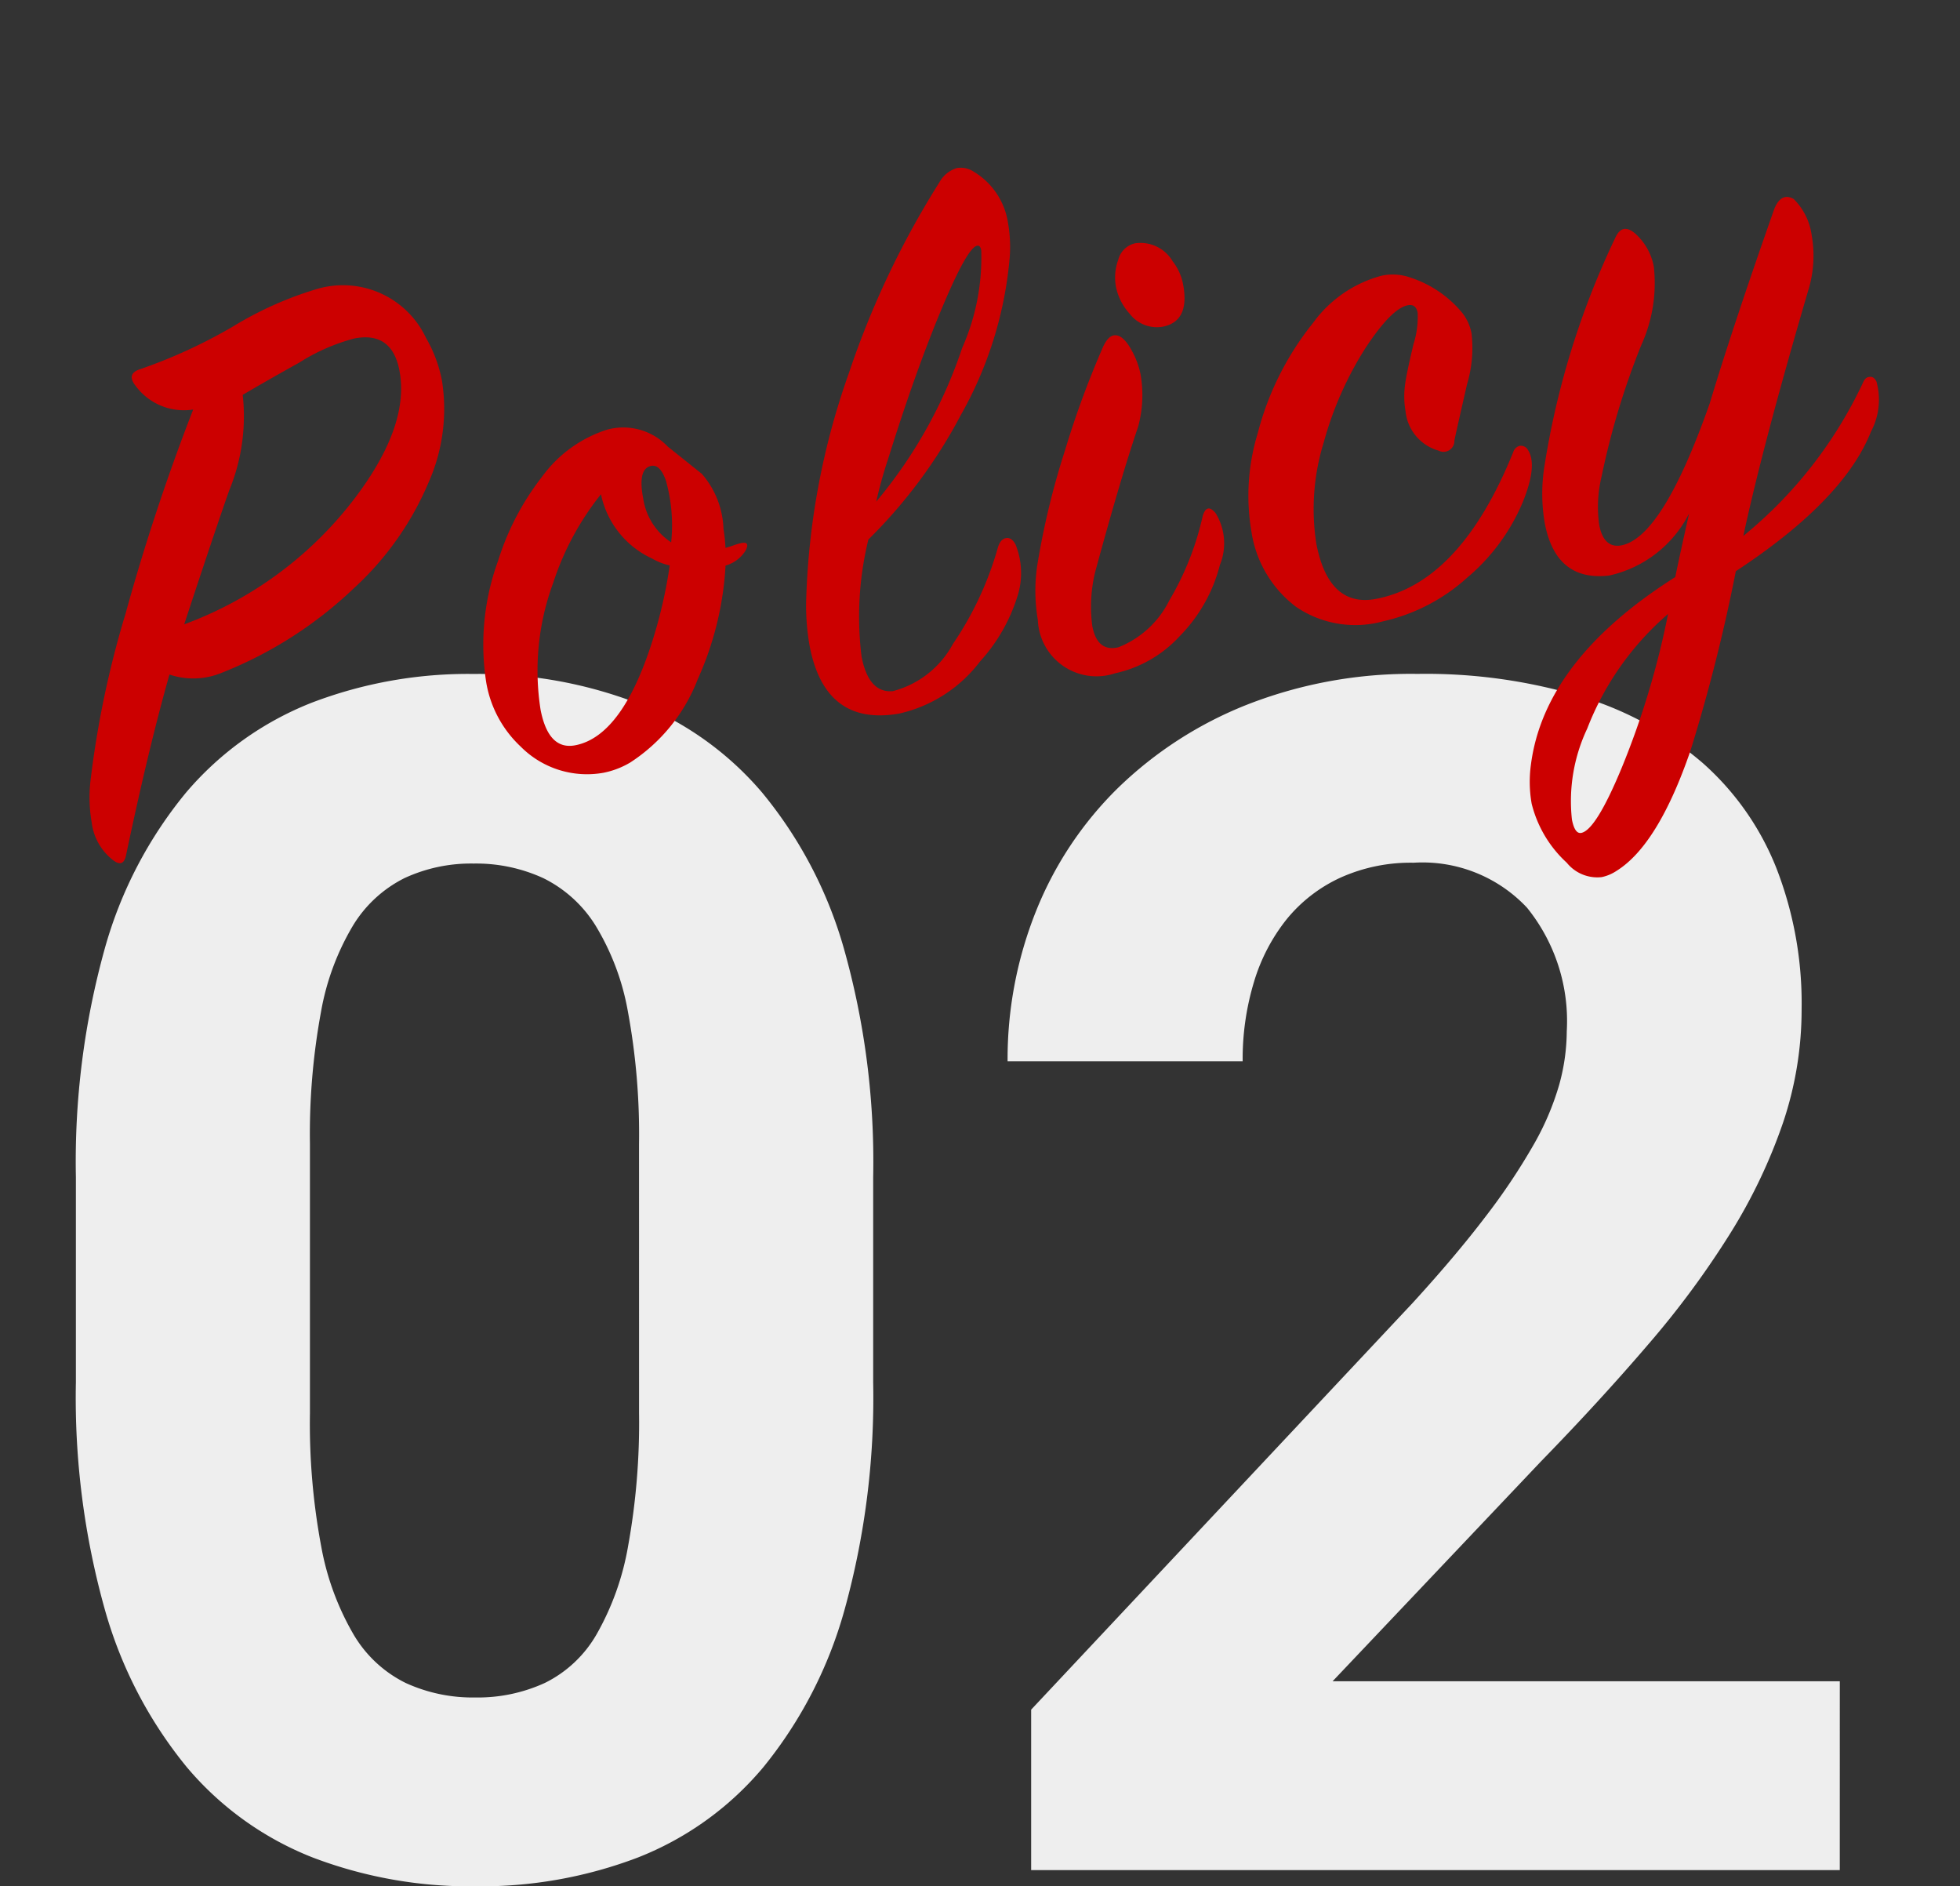 <svg xmlns="http://www.w3.org/2000/svg" width="70.871" height="68.188" viewBox="0 0 70.871 68.188">
  <rect x="0" y="0" width="70.871" height="68.188" fill="#333333" stroke="none"/>
  <g id="グループ_2500" data-name="グループ 2500" transform="translate(-803.727 -1186.746)">
    <path id="パス_6203" data-name="パス 6203" d="M-2.812-17.637A28.731,28.731,0,0,1-3.853-9.39a15.627,15.627,0,0,1-2.93,5.669A11.288,11.288,0,0,1-11.323-.454,15.959,15.959,0,0,1-17.2.586a15.959,15.959,0,0,1-5.874-1.04,11.4,11.4,0,0,1-4.556-3.267A15.66,15.66,0,0,1-30.586-9.39a28.356,28.356,0,0,1-1.055-8.247v-7.412A28.731,28.731,0,0,1-30.6-33.3a15.346,15.346,0,0,1,2.944-5.654A11.481,11.481,0,0,1-23.115-42.2a15.843,15.843,0,0,1,5.859-1.04,15.959,15.959,0,0,1,5.874,1.04A11.46,11.46,0,0,1-6.826-38.95,15.509,15.509,0,0,1-3.867-33.3a28.356,28.356,0,0,1,1.055,8.247Zm-8.467-8.613a24.329,24.329,0,0,0-.4-4.775,8.984,8.984,0,0,0-1.172-3.12,4.637,4.637,0,0,0-1.89-1.714,5.815,5.815,0,0,0-2.52-.527,5.719,5.719,0,0,0-2.5.527,4.569,4.569,0,0,0-1.86,1.714,9.189,9.189,0,0,0-1.157,3.12,24.329,24.329,0,0,0-.4,4.775v9.727a24.107,24.107,0,0,0,.41,4.834,9.758,9.758,0,0,0,1.172,3.179,4.493,4.493,0,0,0,1.875,1.743,5.815,5.815,0,0,0,2.52.527,5.815,5.815,0,0,0,2.52-.527,4.4,4.4,0,0,0,1.86-1.743,9.777,9.777,0,0,0,1.143-3.179,24.975,24.975,0,0,0,.4-4.834ZM32.139,0H2.9V-5.8L16.7-20.508q1.553-1.7,2.622-3.105a22.842,22.842,0,0,0,1.729-2.578,9.85,9.85,0,0,0,.938-2.183,7.331,7.331,0,0,0,.278-1.948A6.516,6.516,0,0,0,20.83-34.79a5.182,5.182,0,0,0-4.1-1.626,6.183,6.183,0,0,0-2.651.542,5.425,5.425,0,0,0-1.934,1.494,6.7,6.7,0,0,0-1.187,2.271,9.623,9.623,0,0,0-.41,2.871h-8.5a14.384,14.384,0,0,1,1.025-5.42,12.979,12.979,0,0,1,2.959-4.453,14.175,14.175,0,0,1,4.673-3.018,16.252,16.252,0,0,1,6.167-1.113,19.45,19.45,0,0,1,5.962.835,12.056,12.056,0,0,1,4.351,2.388,9.967,9.967,0,0,1,2.666,3.809,13.467,13.467,0,0,1,.908,5.068,12.805,12.805,0,0,1-.674,4.131,19.464,19.464,0,0,1-1.9,3.984A32.452,32.452,0,0,1,25.21-19q-1.743,2.036-3.882,4.233L13.8-6.826h18.34Z" transform="translate(838.112 1254.349)" fill="#eee"/>
    <path id="パス_6204" data-name="パス 6204" d="M-26.43-15.27a2.17,2.17,0,0,1-1.89-1.26q-.24-.48.3-.54a18.835,18.835,0,0,0,3.57-.87,12.929,12.929,0,0,1,3.21-.75,3.319,3.319,0,0,1,3.57,2.49,4.918,4.918,0,0,1,.27,1.62,6.545,6.545,0,0,1-1.17,3.51A10.985,10.985,0,0,1-21.99-7.8a14.8,14.8,0,0,1-5.25,2.07,2.693,2.693,0,0,1-1.86-.3Q-30.36-3.54-31.89.09q-.18.42-.48.09a2.034,2.034,0,0,1-.51-1.5,5.222,5.222,0,0,1,.24-1.47,35.056,35.056,0,0,1,2.4-5.7A76.5,76.5,0,0,1-26.43-15.27Zm-1.8,7.56a13.681,13.681,0,0,0,6.96-3.33q2.43-2.19,2.43-4.2,0-1.44-1.38-1.44a7.075,7.075,0,0,0-2.13.48q-1.11.36-2.22.75a7.039,7.039,0,0,1-1.14,3.3Q-26.52-10.77-28.23-7.71ZM-7.8-6.45a1.249,1.249,0,0,1-.81.39,11.533,11.533,0,0,1-1.77,3.84A6.277,6.277,0,0,1-13.35.27a3.048,3.048,0,0,1-1.02.18,3.376,3.376,0,0,1-2.76-1.5,4.107,4.107,0,0,1-.78-2.52A8.838,8.838,0,0,1-16.65-7.8a9.574,9.574,0,0,1,2.13-2.67,4.662,4.662,0,0,1,2.64-1.23,2.218,2.218,0,0,1,2.04,1.02l1.02,1.2a3.184,3.184,0,0,1,.39,2.1,6.339,6.339,0,0,1-.06.69,2.1,2.1,0,0,0,.285-.03,2.17,2.17,0,0,1,.315-.03Q-7.56-6.75-7.8-6.45Zm-2.58-.81a5.967,5.967,0,0,0,.24-2.22q-.09-.63-.42-.63-.51,0-.51,1.11A2.3,2.3,0,0,0-10.38-7.26Zm-.21.81a2.16,2.16,0,0,1-.57-.36,3.3,3.3,0,0,1-1.38-2.64,10.139,10.139,0,0,0-2.31,2.82,9.153,9.153,0,0,0-1.32,4.41q0,1.5.99,1.5,1.77,0,3.54-3.33A17.215,17.215,0,0,0-10.59-6.45ZM-3.36-6A11.709,11.709,0,0,0-4.41-1.89q0,1.35.87,1.44A3.459,3.459,0,0,0-1.08-1.71,11.939,11.939,0,0,0,1.17-4.8q.15-.3.36-.3t.3.3a2.758,2.758,0,0,1-.3,1.86A6.285,6.285,0,0,1-.24-.9,5.06,5.06,0,0,1-3.48.39q-2.7-.06-2.7-3a8.212,8.212,0,0,1,.21-1.74,26.741,26.741,0,0,1,3.06-7.68,32,32,0,0,1,4.53-6.15,1.085,1.085,0,0,1,.72-.39.848.848,0,0,1,.57.24,2.61,2.61,0,0,1,.87,2.04,5.028,5.028,0,0,1-.18,1.26A13.986,13.986,0,0,1,.78-9.78,18.213,18.213,0,0,1-3.36-6Zm.54-1.29a17.032,17.032,0,0,0,4.11-4.86,8.057,8.057,0,0,0,1.35-3.33q0-.15-.06-.18-.3-.18-1.695,1.9T-2.1-8.73A15.891,15.891,0,0,0-2.82-7.29ZM9.36-13.77a1.923,1.923,0,0,1,.21.87q0,1.38-1.02,1.38a1.24,1.24,0,0,1-1.08-.69,2.046,2.046,0,0,1-.3-1.05,1.863,1.863,0,0,1,.27-.945.811.811,0,0,1,.72-.465A1.352,1.352,0,0,1,9.36-13.77ZM4.47.45A2.122,2.122,0,0,1,2.1-1.98a6.234,6.234,0,0,1,.36-1.95A28.365,28.365,0,0,1,4.23-7.8,33.587,33.587,0,0,1,6.3-11.22q.24-.33.45-.33.33,0,.54.658a3.009,3.009,0,0,1,.15.9,4.348,4.348,0,0,1-.45,1.855Q6.03-6.464,4.47-3.293a5.312,5.312,0,0,0-.48,1.915q0,.958.78.928A3.487,3.487,0,0,0,6.9-1.76,10.472,10.472,0,0,0,8.67-4.53q.24-.45.48,0a2.078,2.078,0,0,1-.21,1.86A5.654,5.654,0,0,1,7.02-.42,4.452,4.452,0,0,1,4.47.45ZM17.64-11.58a4.08,4.08,0,0,1,1.65,1.65,1.72,1.72,0,0,1,.18.78,4.577,4.577,0,0,1-.51,1.77q-.81,1.83-.84,1.92a.392.392,0,0,1-.63.24,1.65,1.65,0,0,1-.9-1.62,3.153,3.153,0,0,1,.18-.99q.12-.36.57-1.35a3.229,3.229,0,0,0,.36-1.08q0-.33-.3-.33-.6,0-1.8,1.23A12.477,12.477,0,0,0,13.47-6.3a8.133,8.133,0,0,0-.96,3.54q0,2.34,1.71,2.37,3.12.03,5.91-4.26a.333.333,0,0,1,.27-.18.291.291,0,0,1,.27.21q.24.6-.54,1.8a7.2,7.2,0,0,1-2.49,2.3,6.725,6.725,0,0,1-3.3.975A3.8,3.8,0,0,1,11.355-.66,4.176,4.176,0,0,1,10.29-3.63a7.715,7.715,0,0,1,.9-3.45,10.578,10.578,0,0,1,2.73-3.54,4.484,4.484,0,0,1,2.76-1.2A1.9,1.9,0,0,1,17.64-11.58ZM32.97-2.91Q31.53-.66,27.21,1.11a62.132,62.132,0,0,1-2.85,6.06q-1.8,3.12-3.45,3.75a1.536,1.536,0,0,1-.57.12,1.416,1.416,0,0,1-1.14-.75,4.292,4.292,0,0,1-.84-2.34,4.556,4.556,0,0,1,.24-1.38Q19.8,2.94,25.02.9q.3-.72.93-2.16A4.276,4.276,0,0,1,22.68.39Q20.76.24,20.76-1.89a6.268,6.268,0,0,1,.39-2.07,29.783,29.783,0,0,1,4.08-7.59q.36-.51.75,0a2.12,2.12,0,0,1,.42,1.29,5.407,5.407,0,0,1-.99,2.7A27.783,27.783,0,0,0,23.1-3.18a4.685,4.685,0,0,0-.42,1.71q0,.81.57.87,1.53.12,4.2-4.44,1.29-2.46,3.63-6.45.36-.54.75-.21a2.272,2.272,0,0,1,.39,1.41,4.236,4.236,0,0,1-.51,1.95Q29.04-3.18,27.72-.09a15.79,15.79,0,0,0,5.31-4.62q.12-.18.27-.15.15,0,.21.21A2.461,2.461,0,0,1,32.97-2.91ZM24.51,2.16a10.435,10.435,0,0,0-3.66,3.51,6.13,6.13,0,0,0-1.17,3.12q0,.54.24.54.54,0,1.89-2.04A30.1,30.1,0,0,0,24.51,2.16Z" transform="translate(839.57 1211.497) rotate(-11)" fill="#c00"/>
  </g>
</svg>
